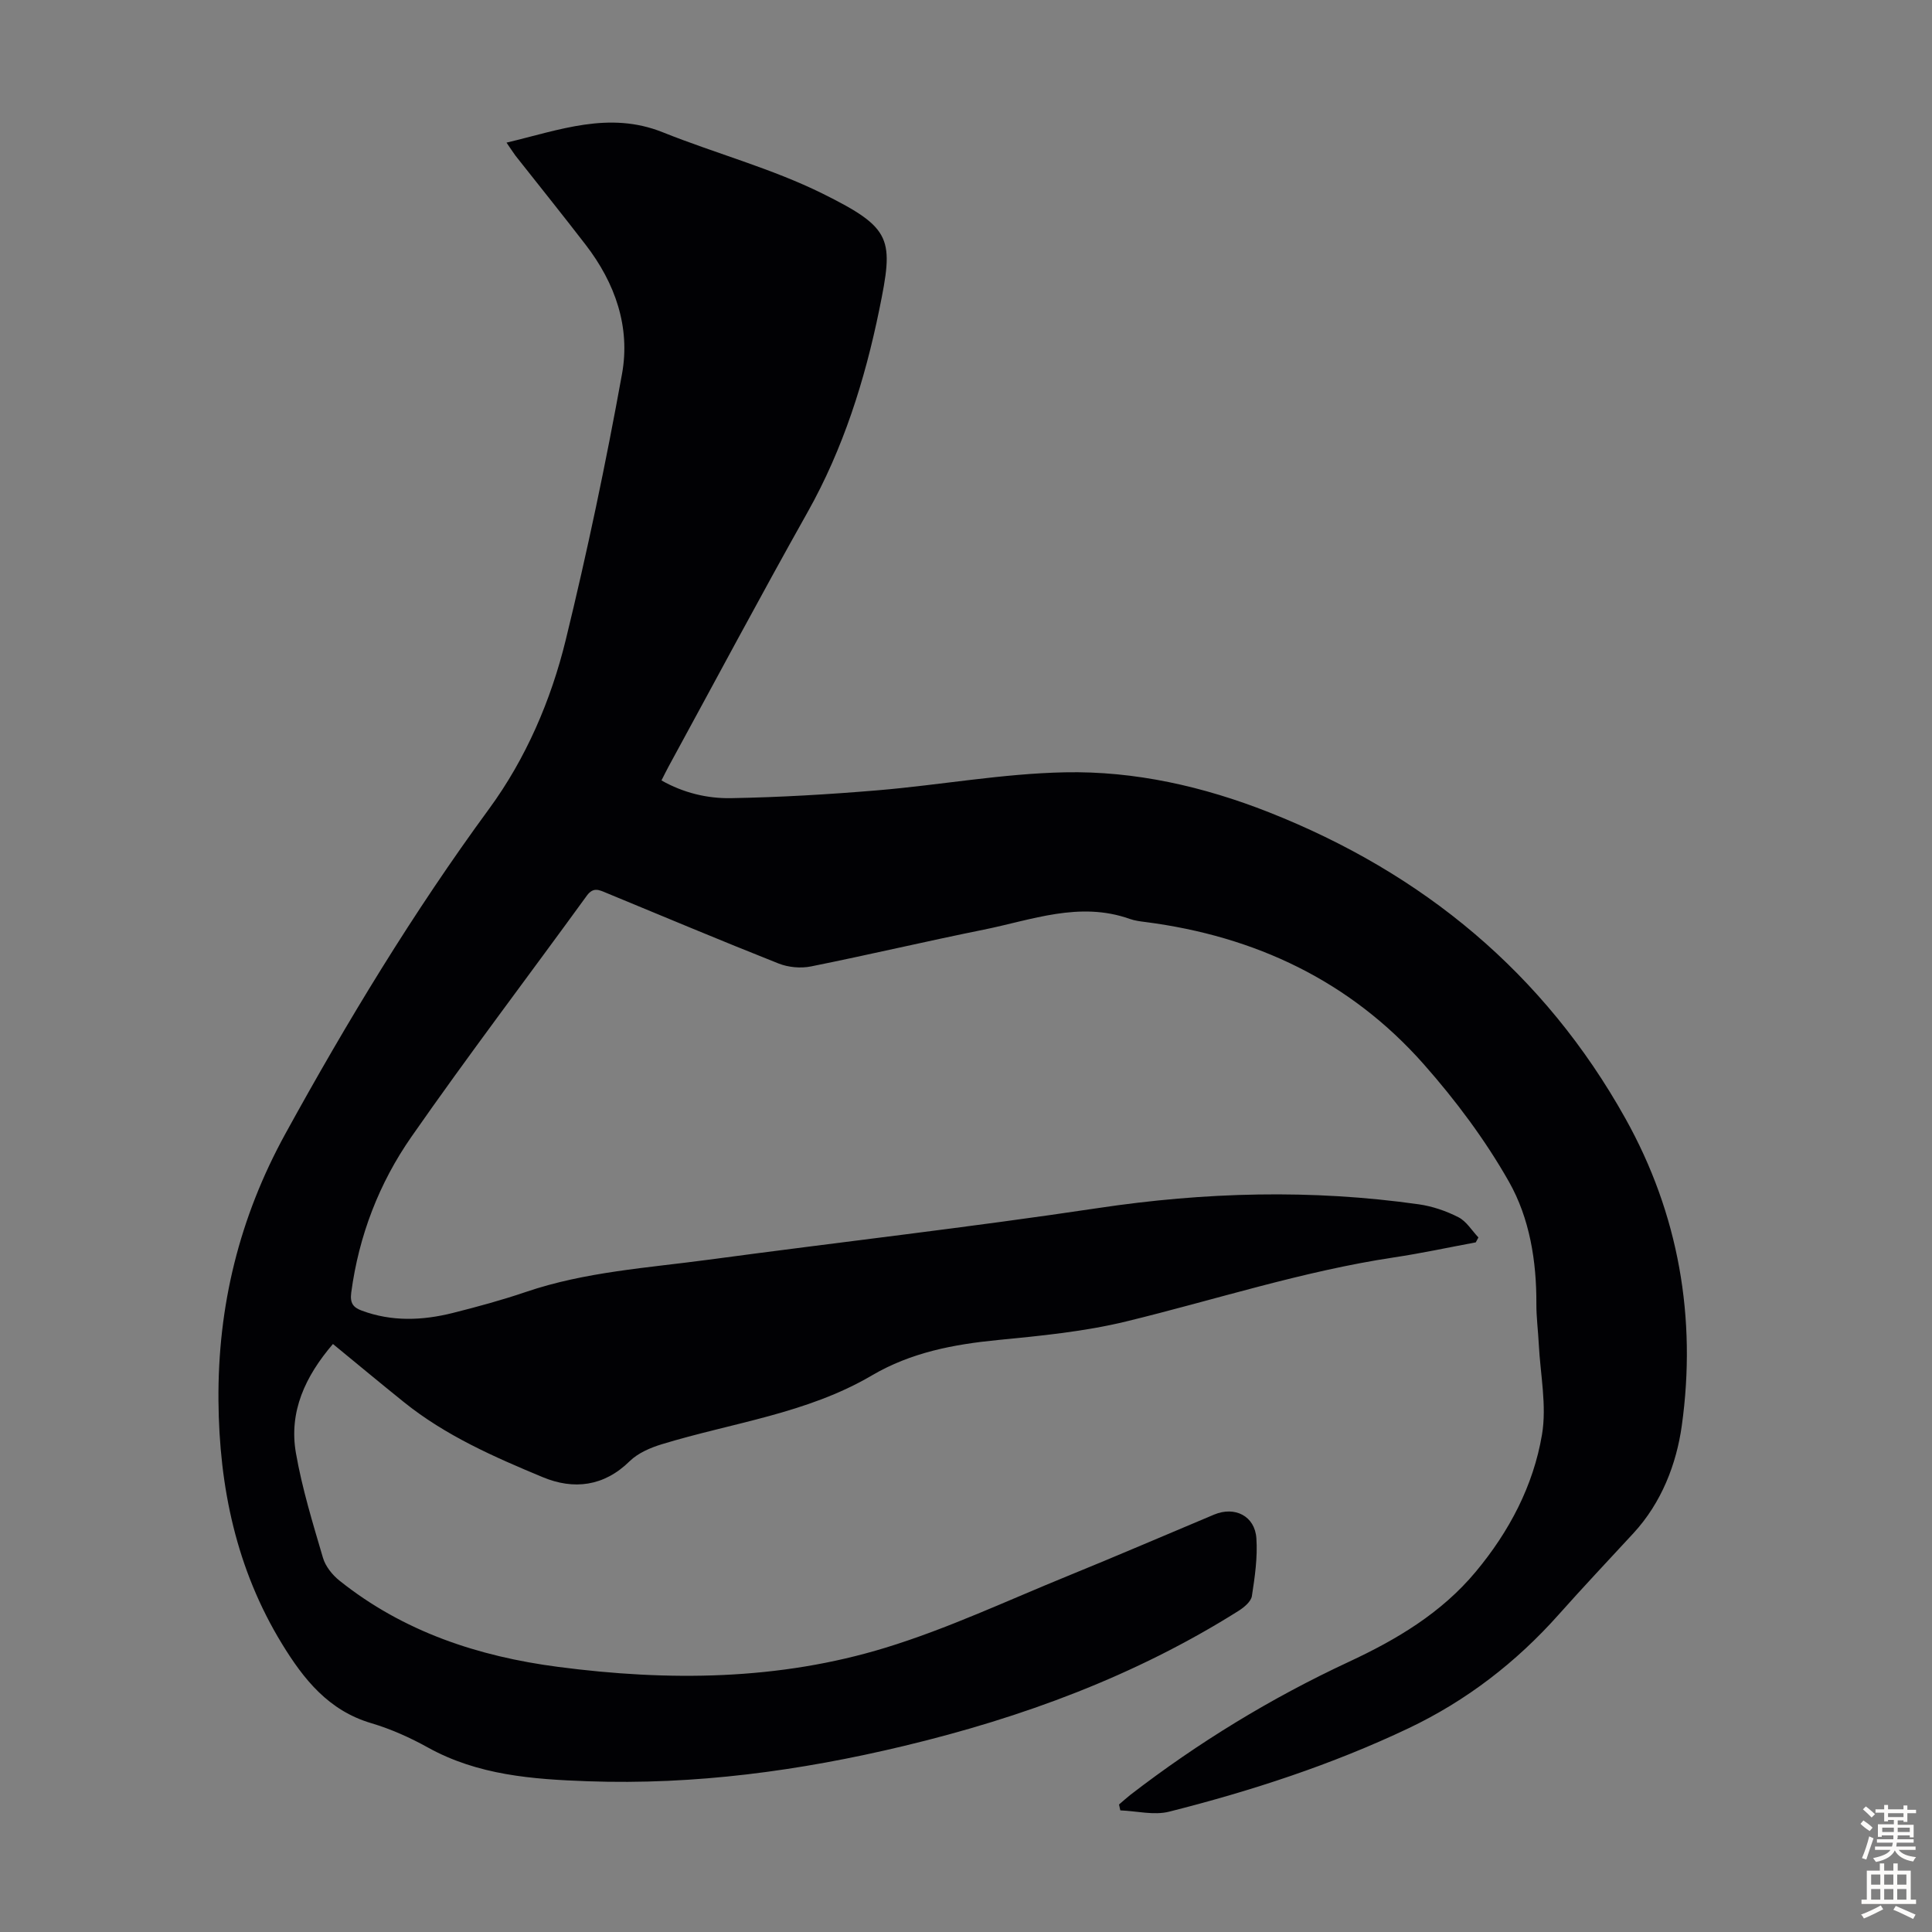 <svg enable-background="new 0 0 400 400" viewBox="0 0 400 400" xmlns="http://www.w3.org/2000/svg"><rect x="0" y="0" width="400" height="400" fill="#808080" stroke="none"/><path d="m104.87 29.53c10.91-2.59 21.22-6.6 32.33-2.15 10.98 4.4 22.56 7.48 33.1 12.7 14.59 7.24 14.75 9.34 11.73 24.1-2.97 14.49-7.44 28.71-14.81 41.83-9.8 17.44-19.21 35.11-28.79 52.68-.48.88-.91 1.78-1.48 2.89 4.53 2.57 9.47 3.76 14.4 3.67 10.15-.18 20.3-.78 30.41-1.63 12.92-1.09 25.79-3.46 38.71-3.72 14.49-.3 28.71 2.93 42.24 8.27 31.89 12.59 57.02 33.31 73.82 63.41 11.03 19.76 14.77 41.3 11.67 63.57-1.1 7.93-4.19 15.98-10.02 22.29-5.16 5.59-10.39 11.13-15.45 16.82-8.82 9.91-19.13 17.86-31.09 23.55-15.89 7.55-32.57 12.98-49.59 17.28-3.14.79-6.72-.14-10.1-.27-.09-.41-.18-.81-.27-1.22.79-.67 1.56-1.37 2.37-2.01 14.05-10.83 29.1-20.02 45.18-27.51 9.92-4.62 19.18-10.11 26.31-18.67 6.94-8.33 11.92-17.79 13.71-28.37 1.02-6.03-.34-12.47-.66-18.72-.14-2.79-.51-5.58-.5-8.38.04-8.87-1.4-17.72-5.67-25.26-4.92-8.69-11.05-16.88-17.67-24.37-15.23-17.22-34.86-26.47-57.56-29.41-1.11-.14-2.25-.28-3.29-.65-10.41-3.7-20.28.22-30.25 2.23-11.94 2.41-23.8 5.21-35.75 7.61-2.13.43-4.69.19-6.71-.61-11.95-4.73-23.79-9.72-35.67-14.62-1.46-.6-2.68-1.27-4.02.57-12.09 16.66-24.56 33.05-36.32 49.93-6.69 9.6-10.89 20.48-12.46 32.26-.29 2.2.41 3.07 2.18 3.73 6.22 2.31 12.54 2.06 18.82.49 5.09-1.28 10.17-2.66 15.14-4.35 12.3-4.19 25.19-4.98 37.91-6.69 26.82-3.61 53.73-6.66 80.49-10.67 22.19-3.33 44.29-3.93 66.48-.79 2.82.4 5.68 1.38 8.22 2.68 1.66.85 2.77 2.75 4.13 4.18-.18.34-.36.68-.55 1.02-5.66 1.05-11.29 2.27-16.98 3.12-18.85 2.84-36.95 8.76-55.39 13.25-8.64 2.1-17.62 2.97-26.51 3.84-9.22.9-18.04 2.57-26.17 7.35-13.44 7.9-28.89 9.78-43.49 14.24-2.36.72-4.91 1.82-6.63 3.5-5.35 5.27-11.63 5.96-17.98 3.32-10.08-4.19-20.14-8.6-28.77-15.55-4.86-3.91-9.66-7.9-14.69-12.03-5.72 6.68-9.16 14.01-7.66 22.59 1.28 7.33 3.49 14.52 5.6 21.69.52 1.76 1.93 3.52 3.4 4.7 13.24 10.59 28.74 15.71 45.28 17.87 22.83 2.99 45.67 2.81 67.82-3.98 12.88-3.95 25.19-9.75 37.71-14.85 10.14-4.13 20.2-8.47 30.29-12.7 4.27-1.79 8.44.27 8.75 4.91.27 3.96-.32 8.01-.93 11.96-.18 1.14-1.6 2.32-2.73 3.04-21.41 13.5-44.81 22.12-69.31 27.99-21.52 5.16-43.29 8.1-65.48 7.31-11.43-.41-22.74-1.25-33.1-7-3.69-2.05-7.65-3.82-11.69-5.02-8.86-2.61-14.01-9.09-18.51-16.45-9.44-15.45-12.99-32.43-13.14-50.31-.16-19.62 4.32-37.92 13.85-55.27 12.78-23.26 26.47-45.85 42.19-67.29 7.59-10.36 12.8-22.43 15.86-34.96 4.45-18.22 8.31-36.6 11.65-55.06 1.77-9.74-1.43-18.83-7.5-26.72-4.78-6.21-9.69-12.31-14.54-18.46-.59-.79-1.1-1.61-1.87-2.72z" fill="#010104"/><g fill="#fcfbfa"><path d="m385.2 377.6.6-.7c.6.4 1.3.9 1.9 1.5l-.6.7c-.8-.5-1.4-1-1.9-1.5zm.3 7.1c.6-1.4 1.1-2.9 1.5-4.5.3.1.6.3.9.4-.5 1.4-1 2.9-1.5 4.4zm.2-10.1.6-.6c.7.5 1.3 1.1 1.9 1.6l-.7.7c-.6-.6-1.2-1.2-1.8-1.7zm8.4-.8h.8v.9h1.8v.7h-1.8v1.8h-.8v-.3h-1.2v.9h3.3v2.6h-.8v-.4h-2.5c0 .3 0 .6-.1.8h3.4v.7h-3.5c0 .3-.1.6-.1.8h4v.7h-3.5c.7.9 1.9 1.3 3.6 1.5-.2.2-.4.5-.6.9-1.9-.3-3.2-1.1-3.8-2.3-.5 1.1-1.8 2-3.9 2.4-.2-.3-.4-.5-.6-.8 1.9-.4 3.1-.9 3.6-1.7h-3.2v-.7h3.5c.1-.2.1-.5.2-.8h-3.3v-.7h3.4c0-.2 0-.5 0-.8h-2.4v.3h-.8v-2.6h3.3v-.9h-1.2v.3h-.8v-1.8h-1.8v-.7h1.8v-.9h.8v.9h3.2zm-4.4 5.5h2.4c0-.3 0-.6 0-.9h-2.4zm1.2-3.1h3.2v-.8h-3.2zm4.4 2.2h-2.4v.9h2.5v-.9z"/><path d="m389.2 385.8h.9v1.5h1.9v-1.5h.9v1.5h2.7v6h1.1v.9h-11.3v-.9h1.1v-6h2.7zm.2 8.7.5.8c-1.2.6-2.5 1.3-4 1.9-.2-.3-.3-.6-.6-.8 1.6-.6 3-1.3 4.1-1.9zm-2-4.3h1.9v-2.1h-1.9zm0 3.1h1.9v-2.2h-1.9zm2.7-3.1h1.9v-2.1h-1.9zm0 3.1h1.9v-2.2h-1.9zm2.4 1.3c1.4.6 2.7 1.2 4.1 1.8l-.5.9c-1.5-.7-2.8-1.4-4.1-1.9zm2.2-6.5h-1.9v2.1h1.9zm-1.9 5.2h1.9v-2.2h-1.9z"/></g></svg>